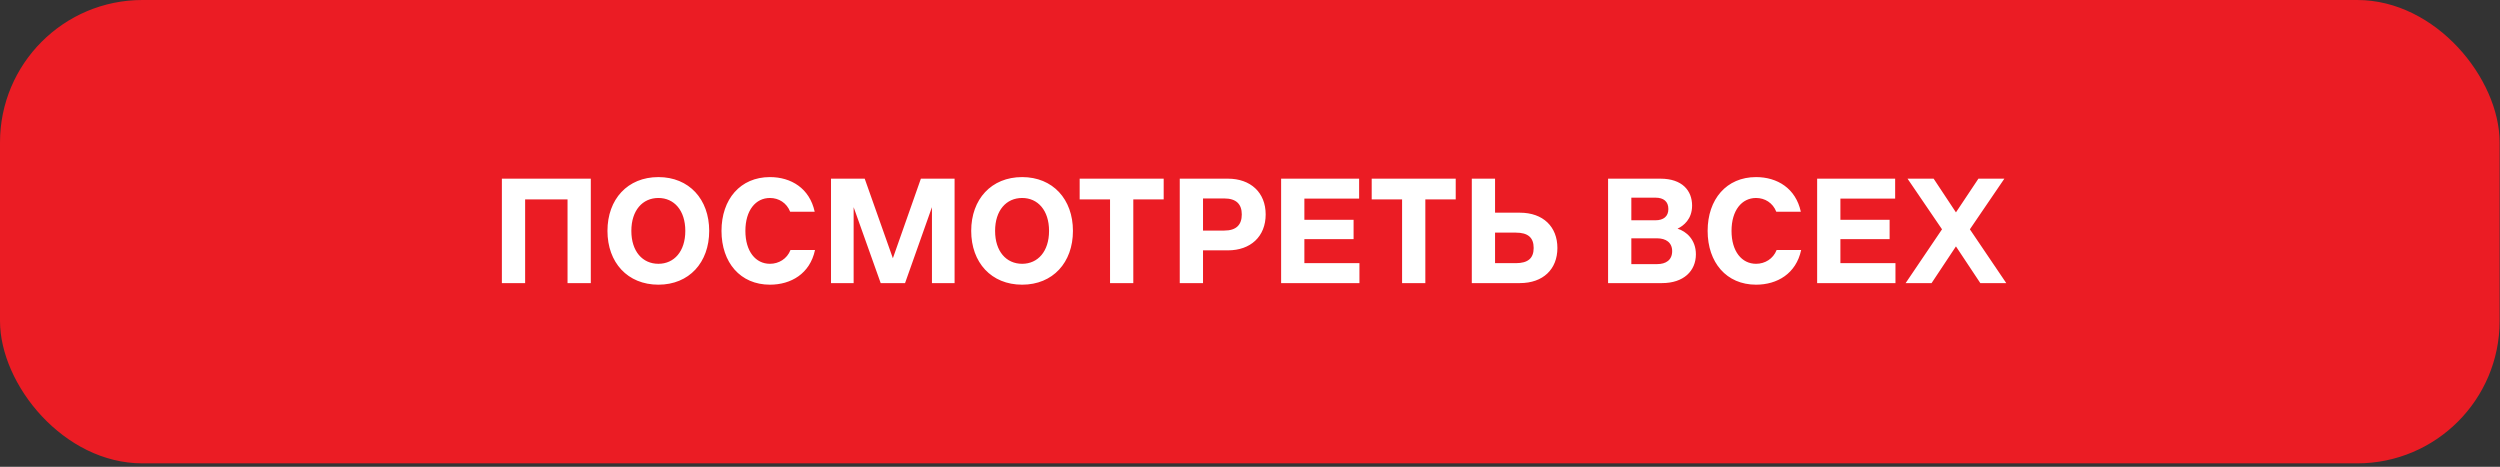 <?xml version="1.0" encoding="UTF-8"?> <svg xmlns="http://www.w3.org/2000/svg" width="316" height="59" viewBox="0 0 316 59" fill="none"><rect x="0" y="0" width="316" height="59" fill="#333333" stroke="none"/><rect width="315.952" height="58.568" rx="18" fill="#EB1C24"></rect><path d="M63.437 35.784V22.584H74.677V35.784H71.737V25.204H66.377V35.784H63.437ZM83.223 35.984C79.323 35.984 76.783 33.184 76.783 29.184C76.783 25.184 79.323 22.384 83.223 22.384C87.103 22.384 89.643 25.184 89.643 29.184C89.643 33.184 87.103 35.984 83.223 35.984ZM79.803 29.184C79.803 31.784 81.223 33.344 83.223 33.344C85.203 33.344 86.623 31.784 86.623 29.184C86.623 26.584 85.203 25.024 83.223 25.024C81.223 25.024 79.803 26.584 79.803 29.184ZM103.017 31.604C102.377 34.604 99.977 35.984 97.317 35.984C93.577 35.984 91.197 33.184 91.197 29.184C91.197 25.184 93.577 22.384 97.317 22.384C99.997 22.384 102.337 23.804 102.977 26.764H99.877C99.437 25.644 98.437 25.024 97.317 25.024C95.517 25.024 94.217 26.584 94.217 29.184C94.217 31.784 95.517 33.344 97.317 33.344C98.437 33.344 99.477 32.724 99.917 31.604H103.017ZM105.039 22.584H109.299L112.859 32.644L116.399 22.584H120.659V35.784H117.799V26.184L114.399 35.784H111.319L107.899 26.184V35.784H105.039V22.584ZM129.2 35.984C125.3 35.984 122.76 33.184 122.76 29.184C122.76 25.184 125.3 22.384 129.2 22.384C133.08 22.384 135.62 25.184 135.62 29.184C135.62 33.184 133.08 35.984 129.2 35.984ZM125.78 29.184C125.78 31.784 127.2 33.344 129.2 33.344C131.18 33.344 132.6 31.784 132.6 29.184C132.6 26.584 131.18 25.024 129.2 25.024C127.2 25.024 125.78 26.584 125.78 29.184ZM143.249 35.784H140.309V25.204H136.469V22.584H147.089V25.204H143.249V35.784ZM149.121 22.584H155.221C158.061 22.584 159.981 24.324 159.981 27.104C159.981 29.904 158.061 31.644 155.221 31.644H152.061V35.784H149.121V22.584ZM152.061 29.144H154.741C156.281 29.144 156.961 28.404 156.961 27.104C156.961 25.824 156.281 25.084 154.741 25.084H152.061V29.144ZM171.833 35.784H161.933V22.584H171.793V25.104H164.873V27.784H171.093V30.224H164.873V33.264H171.833V35.784ZM180.163 35.784H177.223V25.204H173.383V22.584H184.003V25.204H180.163V35.784ZM186.035 35.784V22.584H188.975V26.884H192.115C195.055 26.884 196.855 28.664 196.855 31.344C196.855 34.024 195.055 35.784 192.115 35.784H186.035ZM188.975 33.264H191.595C193.135 33.264 193.855 32.644 193.855 31.344C193.855 30.024 193.135 29.404 191.595 29.404H188.975V33.264ZM209.881 22.584C212.641 22.584 213.881 24.104 213.881 25.984C213.881 27.704 212.801 28.544 212.041 28.904C213.161 29.244 214.361 30.304 214.361 32.144C214.361 34.244 212.821 35.784 210.081 35.784H203.261V22.584H209.881ZM206.201 33.384H209.461C210.581 33.384 211.361 32.864 211.361 31.744C211.361 30.664 210.581 30.124 209.461 30.124H206.201V33.384ZM206.201 27.844H209.241C210.281 27.844 210.881 27.344 210.881 26.424C210.881 25.464 210.281 24.984 209.241 24.984H206.201V27.844ZM227.665 31.604C227.025 34.604 224.625 35.984 221.965 35.984C218.225 35.984 215.845 33.184 215.845 29.184C215.845 25.184 218.225 22.384 221.965 22.384C224.645 22.384 226.985 23.804 227.625 26.764H224.525C224.085 25.644 223.085 25.024 221.965 25.024C220.165 25.024 218.865 26.584 218.865 29.184C218.865 31.784 220.165 33.344 221.965 33.344C223.085 33.344 224.125 32.724 224.565 31.604H227.665ZM239.587 35.784H229.687V22.584H239.547V25.104H232.627V27.784H238.847V30.224H232.627V33.264H239.587V35.784ZM247.232 31.144L244.152 35.784H240.872L245.472 28.984L241.112 22.584H244.412L247.232 26.844L250.072 22.584H253.352L248.992 28.984L253.592 35.784H250.312L247.232 31.144Z" fill="white"></path></svg> 